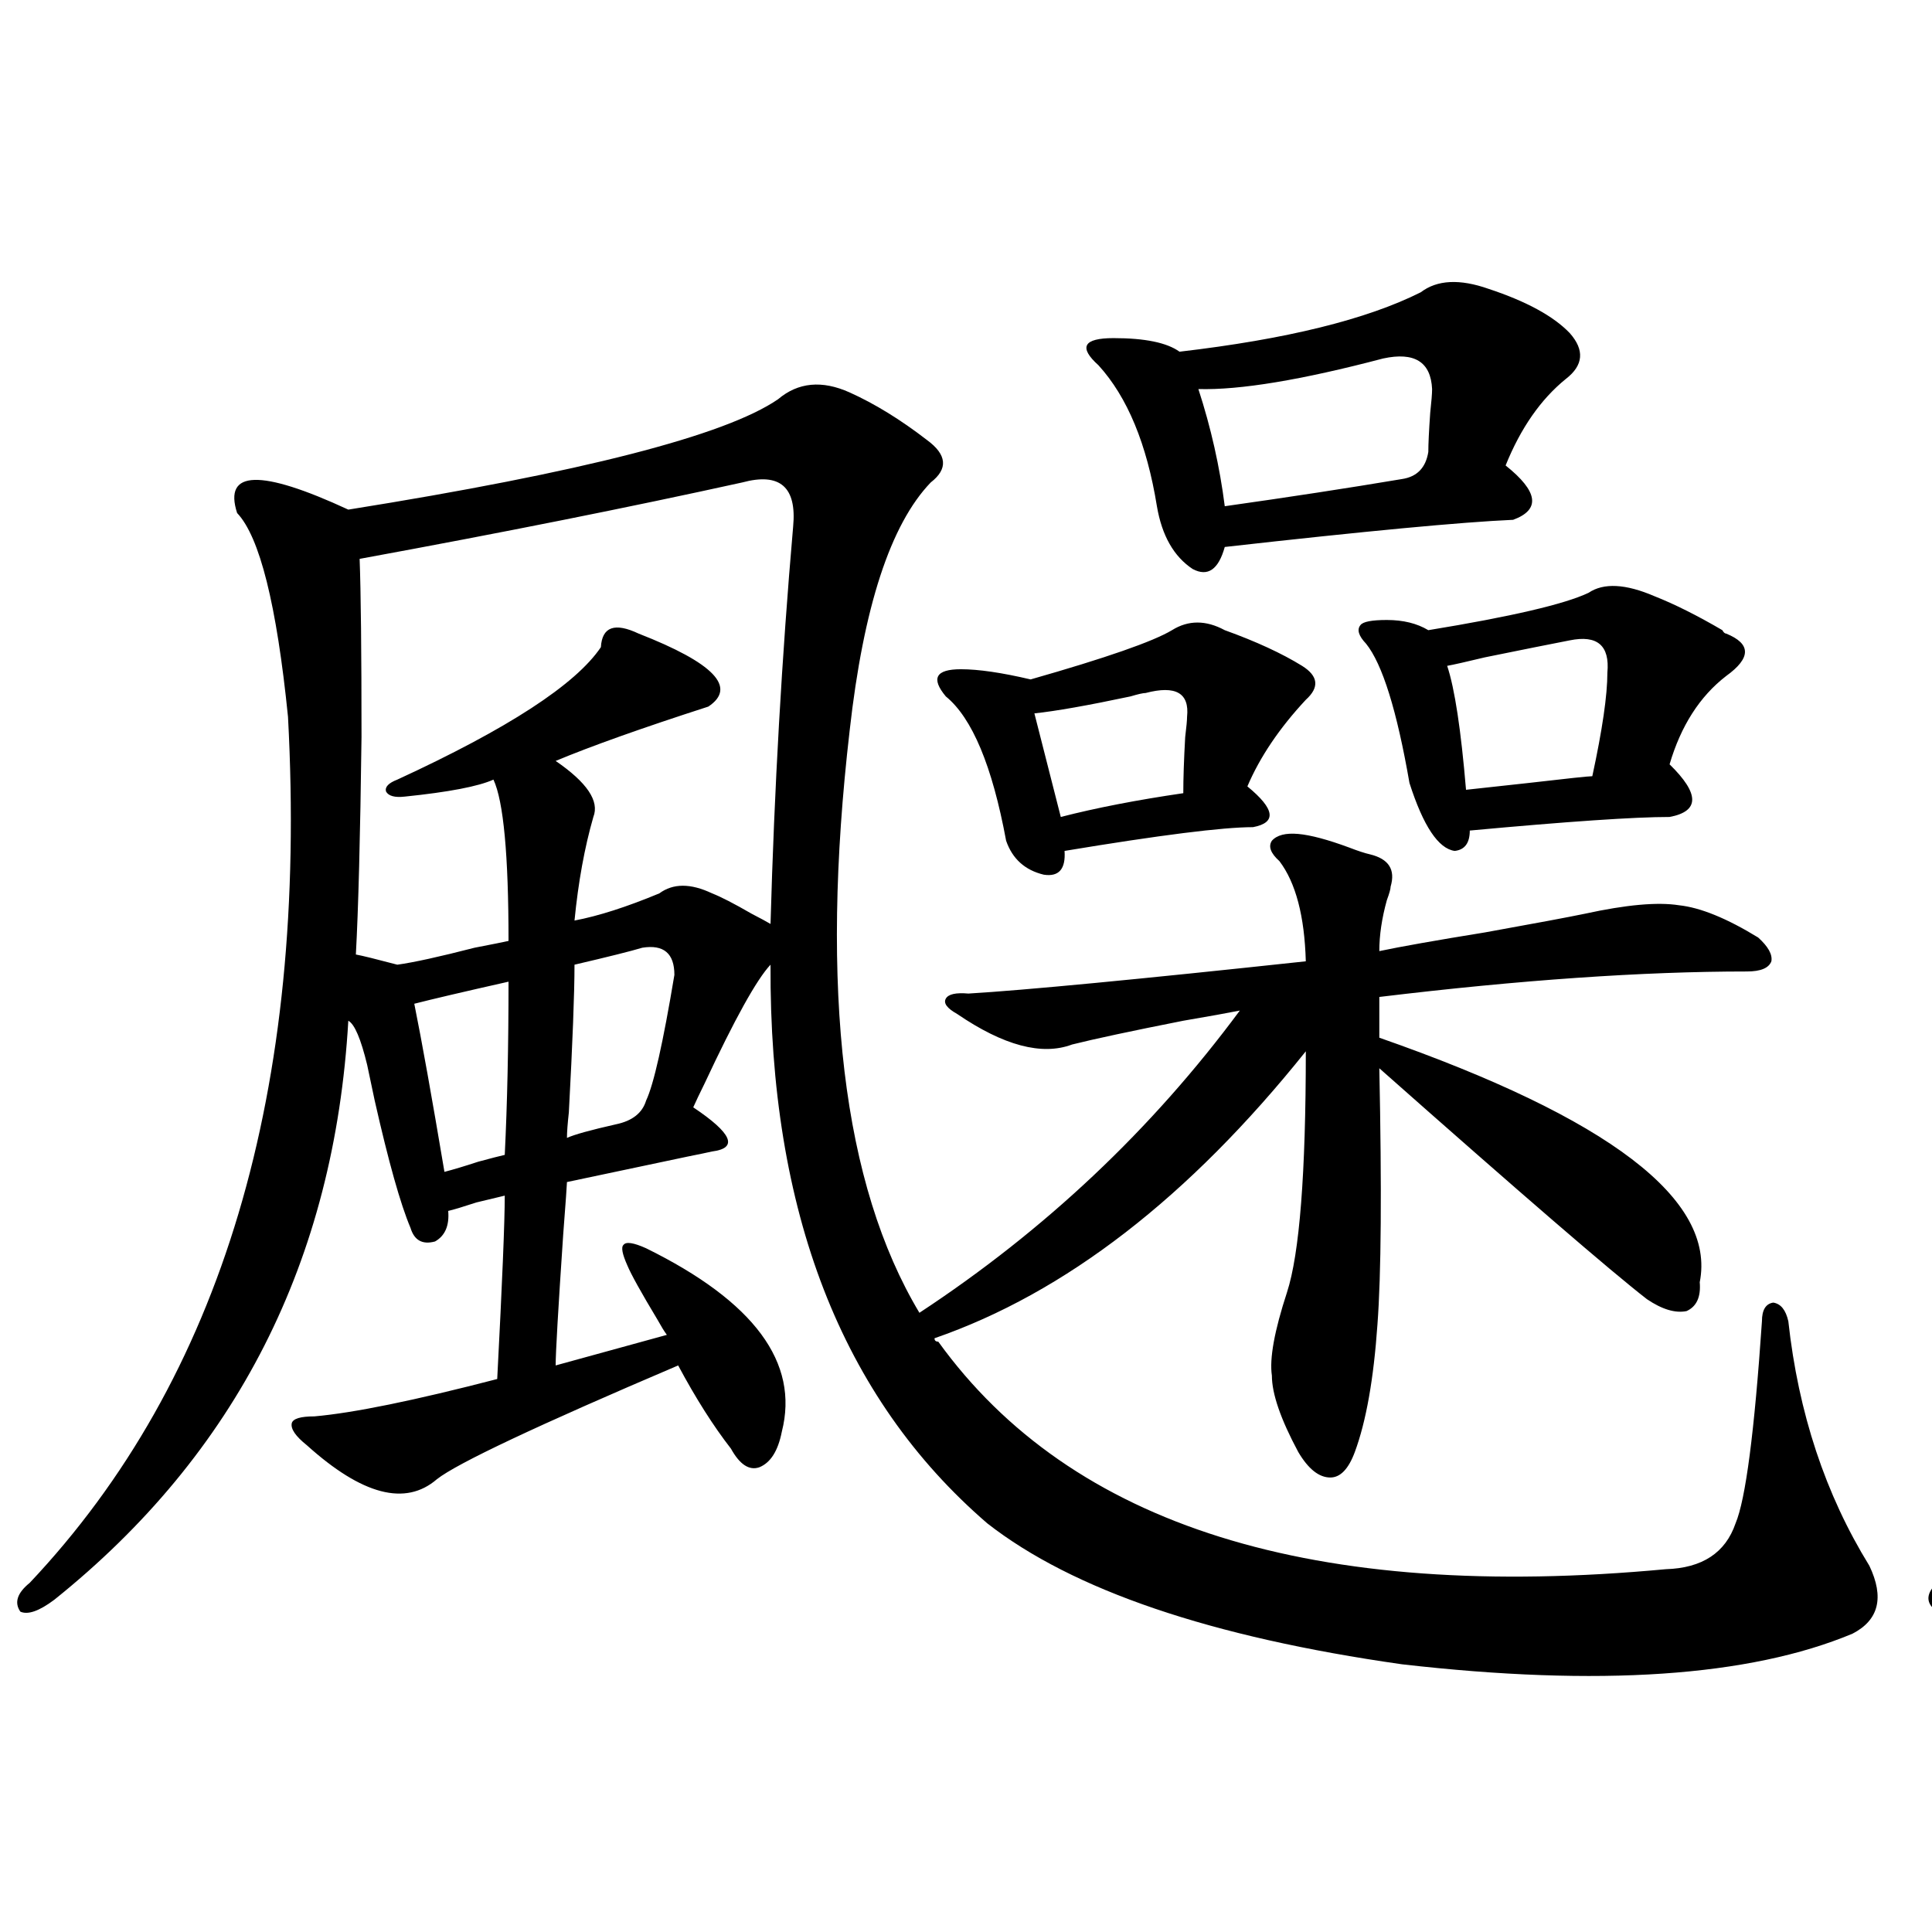 <?xml version="1.0" encoding="utf-8"?>
<!-- Generator: Adobe Illustrator 16.0.0, SVG Export Plug-In . SVG Version: 6.00 Build 0)  -->
<!DOCTYPE svg PUBLIC "-//W3C//DTD SVG 1.1//EN" "http://www.w3.org/Graphics/SVG/1.1/DTD/svg11.dtd">
<svg version="1.1" id="图层_1" xmlns="http://www.w3.org/2000/svg" xmlns:xlink="http://www.w3.org/1999/xlink" x="0px" y="0px"
	 width="1000px" height="1000px" viewBox="0 0 1000 1000" enable-background="new 0 0 1000 1000" xml:space="preserve">
<path d="M671.983,431.648c6.494,0.591,15.274,2.938,26.341,7.031c4.543,1.758,8.125,2.938,10.731,3.516
	c9.756,2.349,13.323,7.91,10.731,16.699c0,1.181-0.655,3.516-1.951,7.031c-2.606,9.38-3.902,18.169-3.902,26.367
	c11.052-2.335,29.268-5.562,54.633-9.668c26.006-4.683,43.246-7.91,51.706-9.668c21.463-4.683,37.713-6.152,48.779-4.395
	c11.052,1.181,24.71,6.743,40.975,16.699c5.198,4.696,7.47,8.789,6.829,12.305c-1.311,3.516-5.533,5.273-12.683,5.273
	c-53.992,0-117.405,4.395-190.239,13.184v21.094c119.021,41.61,174.295,83.798,165.85,126.563
	c0.641,7.622-1.631,12.606-6.829,14.941c-5.854,1.181-12.683-0.879-20.487-6.152c-18.871-14.64-65.044-54.492-138.533-119.531
	c1.296,62.704,0.976,106.938-0.976,132.715c-1.951,28.125-5.854,50.098-11.707,65.918c-3.262,8.789-7.484,13.184-12.683,13.184
	c-5.854,0-11.387-4.395-16.585-13.184c-9.115-16.987-13.658-30.171-13.658-39.551c-1.311-8.789,1.296-23.14,7.805-43.066
	c6.494-19.913,9.756-61.523,9.756-124.805c-60.486,75.586-124.555,125.106-192.19,148.535c0,1.181,0.641,1.758,1.951,1.758
	c68.932,95.513,194.462,134.761,376.576,117.773c18.856-0.577,30.884-8.487,36.097-23.73c5.198-12.305,9.756-47.159,13.658-104.59
	c0-5.851,1.951-9.077,5.854-9.668c3.902,0.591,6.494,3.817,7.805,9.668c5.198,47.461,19.177,89.648,41.95,126.563
	c7.805,16.397,4.878,28.125-8.78,35.156c-53.337,22.261-131.063,27.534-233.165,15.82c-98.869-14.063-170.407-38.384-214.629-72.949
	c-75.455-65.039-112.848-161.417-112.192-289.16c-7.164,7.622-18.536,28.125-34.146,61.523c-2.606,5.273-4.558,9.38-5.854,12.305
	c20.152,13.485,23.414,21.094,9.756,22.852c-2.606,0.591-6.829,1.47-12.683,2.637c-33.17,7.031-53.992,11.426-62.438,13.184
	c0,1.181-0.655,10.259-1.951,27.246c-2.606,38.672-3.902,61.235-3.902,67.676c16.905-4.683,36.097-9.956,57.56-15.82
	c-1.311-1.758-2.927-4.395-4.878-7.91c-8.46-14.063-13.658-23.429-15.609-28.125c-2.606-5.851-3.262-9.366-1.951-10.547
	c1.296-1.758,5.198-1.167,11.707,1.758c55.929,27.548,79.343,59.188,70.242,94.922c-1.951,9.97-5.854,16.122-11.707,18.457
	c-5.213,1.758-10.091-1.456-14.634-9.668c-9.115-11.714-18.216-26.065-27.316-43.066c-72.849,31.063-114.479,50.688-124.875,58.887
	c-16.265,14.063-38.703,8.212-67.315-17.578c-5.854-4.683-8.46-8.487-7.805-11.426c0.641-2.335,4.543-3.516,11.707-3.516
	c20.152-1.758,51.706-8.198,94.632-19.336c2.592-49.796,3.902-81.437,3.902-94.922c-2.606,0.591-7.484,1.758-14.634,3.516
	c-7.164,2.349-12.042,3.817-14.634,4.395c0.641,7.622-1.631,12.896-6.829,15.82c-6.509,1.758-10.731-0.577-12.683-7.031
	c-5.213-12.305-11.387-34.277-18.536-65.918c-1.951-9.366-3.262-15.519-3.902-18.457c-3.262-13.472-6.509-21.094-9.756-22.852
	c-7.164,124.228-57.895,224.121-152.191,299.707c-7.805,5.851-13.658,7.91-17.561,6.152c-3.262-4.696-1.631-9.668,4.878-14.941
	c99.51-105.469,144.052-254.883,133.655-448.242c-5.854-58.008-14.634-93.164-26.341-105.469
	c-7.164-22.261,12.027-22.852,57.56-1.758c120.973-19.336,195.117-38.37,222.434-57.129c10.396-8.789,22.759-9.956,37.072-3.516
	c13.003,5.864,26.341,14.063,39.999,24.609c10.396,7.622,11.052,14.941,1.951,21.973c-20.822,21.685-34.801,64.462-41.95,128.32
	c-15.609,134.774-3.582,235.259,36.097,301.465c65.029-42.765,120.317-94.922,165.85-156.445
	c-5.854,1.181-15.609,2.938-29.268,5.273c-26.676,5.273-45.853,9.38-57.56,12.305c-15.609,5.864-35.456,0.591-59.511-15.82
	c-5.213-2.925-7.164-5.562-5.854-7.91c1.296-2.335,5.198-3.214,11.707-2.637c29.268-1.758,87.468-7.319,174.63-16.699
	c-0.655-23.429-5.213-40.718-13.658-51.855c-4.558-4.093-5.854-7.608-3.902-10.547C660.917,432.239,665.475,431.071,671.983,431.648
	z M384.186,249.715c-58.535,12.896-124.555,26.079-198.044,39.551c0.641,17.001,0.976,47.763,0.976,92.285
	c-0.655,51.567-1.631,89.071-2.927,112.5c3.247,0.591,10.396,2.349,21.463,5.273c8.445-1.167,21.783-4.093,39.999-8.789
	c9.101-1.758,14.954-2.925,17.561-3.516c0-44.522-2.606-72.358-7.805-83.496c-7.805,3.516-23.094,6.454-45.853,8.789
	c-5.213,0.591-8.46-0.288-9.756-2.637c-0.655-2.335,1.296-4.395,5.854-6.152c57.225-26.367,92.346-49.219,105.363-68.555
	c0.641-10.547,7.149-12.882,19.512-7.031c39.023,15.243,51.051,27.837,36.097,37.793c-34.48,11.138-60.821,20.517-79.022,28.125
	c16.25,11.138,22.759,20.806,19.512,29.004c-4.558,15.82-7.805,33.7-9.756,53.613c12.348-2.335,26.981-7.031,43.901-14.063
	c7.149-5.273,16.25-5.273,27.316,0c4.543,1.758,11.372,5.273,20.487,10.547c4.543,2.349,7.805,4.106,9.756,5.273
	c1.951-69.722,5.854-138.276,11.707-205.664C412.478,252.063,403.697,244.441,384.186,249.715z M263.213,508.113
	c-23.414,5.273-39.679,9.091-48.779,11.426c3.902,19.336,9.101,48.34,15.609,87.012c4.543-1.167,10.396-2.925,17.561-5.273
	c6.494-1.758,11.052-2.925,13.658-3.516C262.558,571.395,263.213,541.512,263.213,508.113z M332.479,490.535
	c-5.854,1.758-17.561,4.696-35.121,8.789c0,14.653-0.976,40.142-2.927,76.465c-0.655,5.864-0.976,10.259-0.976,13.184
	c3.902-1.758,12.348-4.093,25.365-7.031c8.445-1.758,13.658-5.851,15.609-12.305c3.902-8.198,8.78-29.883,14.634-65.039
	C349.064,493.474,343.531,488.777,332.479,490.535z M633.936,326.18c16.25,5.864,29.588,12.017,39.999,18.457
	c8.445,5.273,9.101,11.138,1.951,17.578c-13.658,14.653-23.749,29.595-30.243,44.824c14.299,11.728,15.274,18.759,2.927,21.094
	c-15.609,0-48.139,4.106-97.559,12.305c0.641,9.38-2.927,13.485-10.731,12.305c-9.756-2.335-16.265-8.198-19.512-17.578
	c-7.164-38.672-17.561-63.569-31.219-74.707c-3.902-4.683-5.213-8.198-3.902-10.547c1.296-2.335,5.198-3.516,11.707-3.516
	c9.101,0,21.128,1.758,36.097,5.273c39.023-11.124,63.413-19.624,73.169-25.488C615.064,320.906,624.18,320.906,633.936,326.18z
	 M592.961,358.699c-1.311,0-3.902,0.591-7.805,1.758c-22.118,4.696-38.703,7.622-49.755,8.789l13.658,53.613
	c18.201-4.683,39.344-8.789,63.413-12.305c0-7.608,0.32-17.276,0.976-29.004c0.641-5.273,0.976-8.789,0.976-10.547
	C615.72,358.699,608.57,354.606,592.961,358.699z M770.518,149.52c19.512,6.454,33.49,14.063,41.95,22.852
	c7.805,8.789,7.149,16.699-1.951,23.73c-13.018,10.547-23.414,25.488-31.219,44.824c16.905,13.485,18.201,22.852,3.902,28.125
	c-26.676,1.181-76.431,5.864-149.265,14.063c-3.262,11.728-8.78,15.532-16.585,11.426c-9.756-6.44-15.944-17.276-18.536-32.52
	c-5.213-32.218-15.289-56.538-30.243-72.949c-5.213-4.683-7.164-8.198-5.854-10.547c1.296-2.335,5.854-3.516,13.658-3.516
	c16.25,0,27.637,2.349,34.146,7.031c55.273-6.44,96.903-16.699,124.875-30.762C743.842,144.837,755.549,144.246,770.518,149.52z
	 M715.885,185.555c-42.285,11.138-74.145,16.411-95.607,15.82c6.494,19.927,11.052,40.142,13.658,60.645
	c33.17-4.683,63.733-9.366,91.705-14.063c7.805-1.167,12.348-5.851,13.658-14.063c0-4.093,0.32-10.835,0.976-20.215
	c0.641-5.851,0.976-9.956,0.976-12.305C740.595,187.313,732.135,182.039,715.885,185.555z M856.369,308.602
	c10.396,4.106,22.104,9.97,35.121,17.578c0.641,1.181,1.296,1.758,1.951,1.758c13.003,5.273,13.003,12.606,0,21.973
	c-13.658,10.547-23.414,25.79-29.268,45.703c15.609,15.243,15.609,24.321,0,27.246c-18.216,0-52.682,2.349-103.412,7.031
	c0,6.454-2.606,9.97-7.805,10.547c-8.46-1.167-16.265-12.882-23.414-35.156c-6.509-37.491-13.993-61.523-22.438-72.07
	c-3.902-4.093-4.878-7.319-2.927-9.668c1.296-1.758,5.854-2.637,13.658-2.637c8.445,0,15.609,1.758,21.463,5.273
	c42.926-7.031,70.563-13.472,82.925-19.336C830.028,301.57,841.4,302.161,856.369,308.602z M812.468,331.453
	c-9.115,1.758-23.749,4.696-43.901,8.789c-9.756,2.349-16.265,3.817-19.512,4.395c3.902,11.728,7.149,33.11,9.756,64.16
	c5.198-0.577,15.93-1.758,32.194-3.516c20.152-2.335,31.219-3.516,33.17-3.516c5.198-24.019,7.805-41.886,7.805-53.613
	C833.275,334.09,826.767,328.528,812.468,331.453z"/>
<path d="M1851.467,808.699c22.104,0.591,36.417-6.44,42.926-21.094c7.805-14.64,13.323-46.28,16.585-94.922
	c0-5.273,1.616-7.608,4.878-7.031c3.247,1.181,5.519,4.696,6.829,10.547c4.543,38.672,14.299,73.54,29.268,104.59
	c1.951,3.516,3.247,6.152,3.902,7.91c10.396,15.229,7.805,26.944-7.805,35.156c-53.337,22.261-131.063,27.534-233.165,15.82
	c-98.869-14.063-170.407-38.384-214.629-72.949c-76.096-65.616-113.823-162.007-113.168-289.16
	c-6.509,6.454-16.92,25.79-31.219,58.008c-3.262,7.031-5.854,12.305-7.805,15.82c20.152,13.485,23.414,21.094,9.756,22.852
	c-40.975,8.212-66.675,13.485-77.071,15.82c0,1.181-0.655,10.259-1.951,27.246c-2.606,38.672-3.902,61.235-3.902,67.676
	c5.198-1.758,17.561-5.273,37.072-10.547c9.756-2.335,16.905-4.093,21.463-5.273c-9.115-15.82-15.609-27.823-19.512-36.035
	c-2.606-5.851-3.262-9.366-1.951-10.547c1.296-1.758,5.198-1.167,11.707,1.758c56.584,27.548,79.663,59.188,69.267,94.922
	c-1.951,9.97-5.533,16.122-10.731,18.457c-5.213,1.758-10.091-1.456-14.634-9.668c-9.115-11.714-18.216-26.065-27.316-43.066
	c-65.699,26.958-107.314,46.582-124.875,58.887c-16.265,14.063-38.703,8.212-67.315-17.578c-6.509-5.851-9.436-9.668-8.78-11.426
	c0.641-2.335,4.878-3.516,12.683-3.516c20.152-1.758,51.706-8.198,94.632-19.336c2.592-49.796,3.902-81.437,3.902-94.922
	c-11.707,2.938-21.463,5.575-29.268,7.91c0.641,7.622-1.631,12.896-6.829,15.82c-7.164,1.758-11.707-0.577-13.658-7.031
	c-4.558-11.714-10.091-33.097-16.585-64.16c-2.606-10.547-4.237-17.276-4.878-20.215c-3.262-13.472-6.509-21.094-9.756-22.852
	c-7.164,125.985-58.215,225.879-153.167,299.707c-7.805,6.44-13.338,8.198-16.585,5.273c-3.262-4.106-1.631-8.789,4.878-14.063
	c48.779-45.112,84.876-107.227,108.29-186.328c22.759-78.511,30.884-165.812,24.39-261.914
	c-5.213-58.008-13.658-93.164-25.365-105.469c-7.164-22.261,12.027-22.852,57.56-1.758c121.613-19.336,195.438-38.37,221.458-57.129
	c11.052-8.789,23.734-9.956,38.048-3.516c11.052,4.696,24.39,12.896,39.999,24.609c10.396,7.622,11.052,14.941,1.951,21.973
	c-18.216,17.001-32.194,59.766-41.95,128.32c-18.871,138.29-3.582,243.759,45.853,316.406
	C1541.871,789.954,1667.401,828.612,1851.467,808.699z M1373.43,247.957c-58.535,12.896-124.555,26.079-198.044,39.551
	c0.641,17.001,0.976,47.763,0.976,92.285c-0.655,51.567-1.631,89.071-2.927,112.5c0.641,0,3.247,0.879,7.805,2.637
	c3.247,1.181,5.854,2.06,7.805,2.637c7.805-1.167,21.783-3.804,41.95-7.91c11.707-2.335,18.856-3.804,21.463-4.395
	c0-44.522-2.606-72.358-7.805-83.496c-7.805,3.516-23.094,6.454-45.853,8.789c-5.213,0.591-8.46-0.288-9.756-2.637
	c-0.655-2.335,1.296-4.395,5.854-6.152c57.225-26.367,92.346-49.219,105.363-68.555c0.641-10.547,7.149-12.882,19.512-7.031
	c39.023,15.243,51.051,27.837,36.097,37.793c-34.48,11.138-60.821,20.517-79.022,28.125c16.25,11.138,22.759,20.806,19.512,29.004
	c-4.558,15.82-7.805,33.7-9.756,53.613c13.658-2.925,27.957-7.608,42.926-14.063c7.805-6.44,17.226-6.44,28.292,0
	c5.198,1.758,13.003,5.864,23.414,12.305c2.592,1.758,4.543,2.938,5.854,3.516c2.592-73.828,6.829-142.383,12.683-205.664
	C1401.722,250.896,1392.941,243.274,1373.43,247.957z M1252.457,506.355c-1.311,0.591-5.533,1.47-12.683,2.637
	c-19.512,4.106-32.529,7.031-39.023,8.789c1.951,9.97,6.829,35.156,14.634,75.586c0.641,5.273,1.296,9.091,1.951,11.426
	c3.902-1.167,9.421-2.637,16.585-4.395c8.445-2.335,13.979-3.804,16.585-4.395C1251.802,569.637,1252.457,539.754,1252.457,506.355z
	 M1321.724,488.777c-5.854,1.758-17.561,4.696-35.121,8.789c0,14.653-0.976,40.142-2.927,76.465
	c-0.655,5.864-0.976,10.259-0.976,13.184c3.902-1.758,12.348-4.093,25.365-7.031c9.101-1.758,14.299-6.152,15.609-13.184
	c2.592-5.273,7.47-26.655,14.634-64.16C1338.309,491.716,1332.775,487.02,1321.724,488.777z M1530.499,331.453
	c-1.951-5.851-0.976-9.668,2.927-11.426s8.125-0.288,12.683,4.395c13.658,17.001,21.463,29.004,23.414,36.035
	c3.247,5.864,2.592,12.896-1.951,21.094c-10.411,7.622-24.725,24.911-42.926,51.855c7.149,17.001,9.101,33.7,5.854,50.098
	c0,28.125-1.311,78.223-3.902,150.293c-1.951,46.294-12.042,72.372-30.243,78.223c-3.902-1.167-7.805-12.003-11.707-32.52
	c-2.606-19.336-2.606-33.976,0-43.945c10.396-46.87,15.609-105.757,15.609-176.66c-20.167,25.79-39.999,42.188-59.511,49.219
	c-3.902,2.349-6.509,2.938-7.805,1.758c-1.311-1.167-0.655-3.516,1.951-7.031C1497.97,429.603,1529.844,372.474,1530.499,331.453z
	 M1538.304,190.828c16.905,7.622,28.612,18.169,35.121,31.641l0.976,0.879c3.247,4.106,2.271,8.789-2.927,14.063
	c-11.707,11.138-20.822,22.274-27.316,33.398c-16.92,27.548-39.999,50.098-69.267,67.676c-4.558,1.758-7.164,1.758-7.805,0
	c-0.655-1.758,0.641-4.683,3.902-8.789c44.222-59.766,64.054-102.53,59.511-128.32c-1.951-4.683-1.951-8.198,0-10.547
	C1531.795,188.493,1534.401,188.493,1538.304,190.828z M1682.69,447.469c19.512,1.181,32.835,10.259,39.999,27.246
	c0,1.181-0.655,3.228-1.951,6.152c-10.411,16.411-16.585,50.688-18.536,102.832c5.198-2.925,13.323-7.608,24.39-14.063
	c9.101-5.273,15.609-9.077,19.512-11.426c11.052-7.031,17.226-9.956,18.536-8.789c1.296,1.758-2.927,7.622-12.683,17.578
	c-26.021,27.548-46.828,54.794-62.438,81.738c-4.558,8.789-8.14,13.184-10.731,13.184c-16.265-12.882-24.069-28.413-23.414-46.582
	c16.905-22.261,24.71-68.555,23.414-138.867l-51.706,14.063c1.296,42.188-2.286,74.13-10.731,95.801
	c-7.164,22.852-24.069,48.642-50.73,77.344c-5.213,4.696-8.78,6.152-10.731,4.395c-1.951-2.925-0.976-7.91,2.927-14.941
	c30.563-48.628,41.615-105.167,33.17-169.629c-1.951-11.714-2.286-18.155-0.976-19.336c3.247-4.093,13.323-1.758,30.243,7.031
	c1.296,1.181,2.271,1.758,2.927,1.758c27.316-5.273,45.518-12.593,54.633-21.973C1679.764,449.227,1681.38,448.06,1682.69,447.469z
	 M1682.69,378.035c25.365-3.516,39.344,0.591,41.95,12.305c1.951,4.696-5.533,8.501-22.438,11.426
	c-29.923,4.106-56.919,9.97-80.974,17.578c-16.265,4.106-29.603,2.349-39.999-5.273c-2.606-2.335-3.902-4.683-3.902-7.031
	c0.641-2.335,2.592-3.516,5.854-3.516c3.247-0.577,8.78-1.758,16.585-3.516C1642.036,391.219,1669.673,383.899,1682.69,378.035z
	 M1647.569,154.793c21.463,4.106,36.417,12.017,44.877,23.73c1.951,2.938,2.271,7.333,0.976,13.184
	c-0.655,1.758-0.976,3.228-0.976,4.395c-3.902,12.896-8.14,49.219-12.683,108.984c-0.655,4.106-0.976,7.031-0.976,8.789
	l32.194-7.031c5.854-39.839,6.494-63.569,1.951-71.191c-3.902-5.851-3.902-10.547,0-14.063c3.247-2.925,8.445-2.637,15.609,0.879
	c12.348,7.031,20.808,14.941,25.365,23.73c3.902,2.938,3.902,7.622,0,14.063c-3.902,12.305-9.756,33.7-17.561,64.16
	c-5.213,19.927-12.362,30.185-21.463,30.762c-5.213,0-7.484-8.487-6.829-25.488c0-2.335,0-4.093,0-5.273
	c-44.236,8.789-76.431,20.215-96.583,34.277c-4.558,5.273-9.115,5.273-13.658,0c-5.854-6.44-9.756-12.003-11.707-16.699
	c-3.262-4.683-2.606-9.366,1.951-14.063c3.247-4.093,5.198-14.351,5.854-30.762c0.641-16.987-0.655-29.292-3.902-36.914
	c-1.951-4.093-2.286-7.031-0.976-8.789c1.296-1.167,4.223-0.577,8.78,1.758c8.445,3.516,16.25,8.789,23.414,15.82
	c4.543,4.696,5.854,9.97,3.902,15.82c-0.655,2.349-1.951,5.864-3.902,10.547c-4.558,13.485-7.164,24.321-7.805,32.52l41.95-10.547
	c0.641-57.417,0.32-94.922-0.976-112.5c-1.311-16.987-5.854-29.004-13.658-36.035c-3.262-4.093-4.237-7.608-2.927-10.547
	C1639.765,155.384,1643.012,154.216,1647.569,154.793z M1805.614,168.855c33.17,1.181,51.706,12.606,55.608,34.277
	c-3.262,13.485-27.651,70.024-73.169,169.629c3.247-1.758,7.805-4.093,13.658-7.031c54.633-27.534,85.517-41.309,92.681-41.309
	c19.512-3.516,33.17-2.335,40.975,3.516c3.902,4.696-2.286,11.426-18.536,20.215c-3.902,2.349-14.634,7.031-32.194,14.063
	c-20.822,7.622-37.072,14.063-48.779,19.336c18.201,11.728,27.957,24.911,29.268,39.551c-6.509,47.461-14.313,88.481-23.414,123.047
	c39.023,43.368,61.462,73.251,67.315,89.648c6.494,23.442,3.902,39.551-7.805,48.34c-4.558,9.38-22.773-13.761-54.633-69.434
	c-8.46-13.472-14.969-24.308-19.512-32.52c-24.069,46.294-53.657,78.813-88.778,97.559c-14.969,8.789-25.045,12.606-30.243,11.426
	c-3.902-2.335,0.32-9.077,12.683-20.215c37.072-37.491,65.364-78.511,84.876-123.047c-3.902-6.44-11.707-17.578-23.414-33.398
	c-11.707-15.229-19.847-26.655-24.39-34.277c-6.509-10.547-8.46-16.987-5.854-19.336c3.247-1.167,9.101,2.938,17.561,12.305
	c9.101,7.031,25.03,21.973,47.804,44.824c10.396-47.461,13.003-91.104,7.805-130.957c-0.655,0-2.286,0.591-4.878,1.758
	c-16.92,5.864-30.243,7.031-39.999,3.516c-14.313,21.094-26.676,35.458-37.072,43.066c-9.115,5.864-10.091,0.591-2.927-15.82
	c62.438-153.507,83.9-231.44,64.389-233.789C1803.328,177.356,1803.663,172.371,1805.614,168.855z"/>
</svg>
